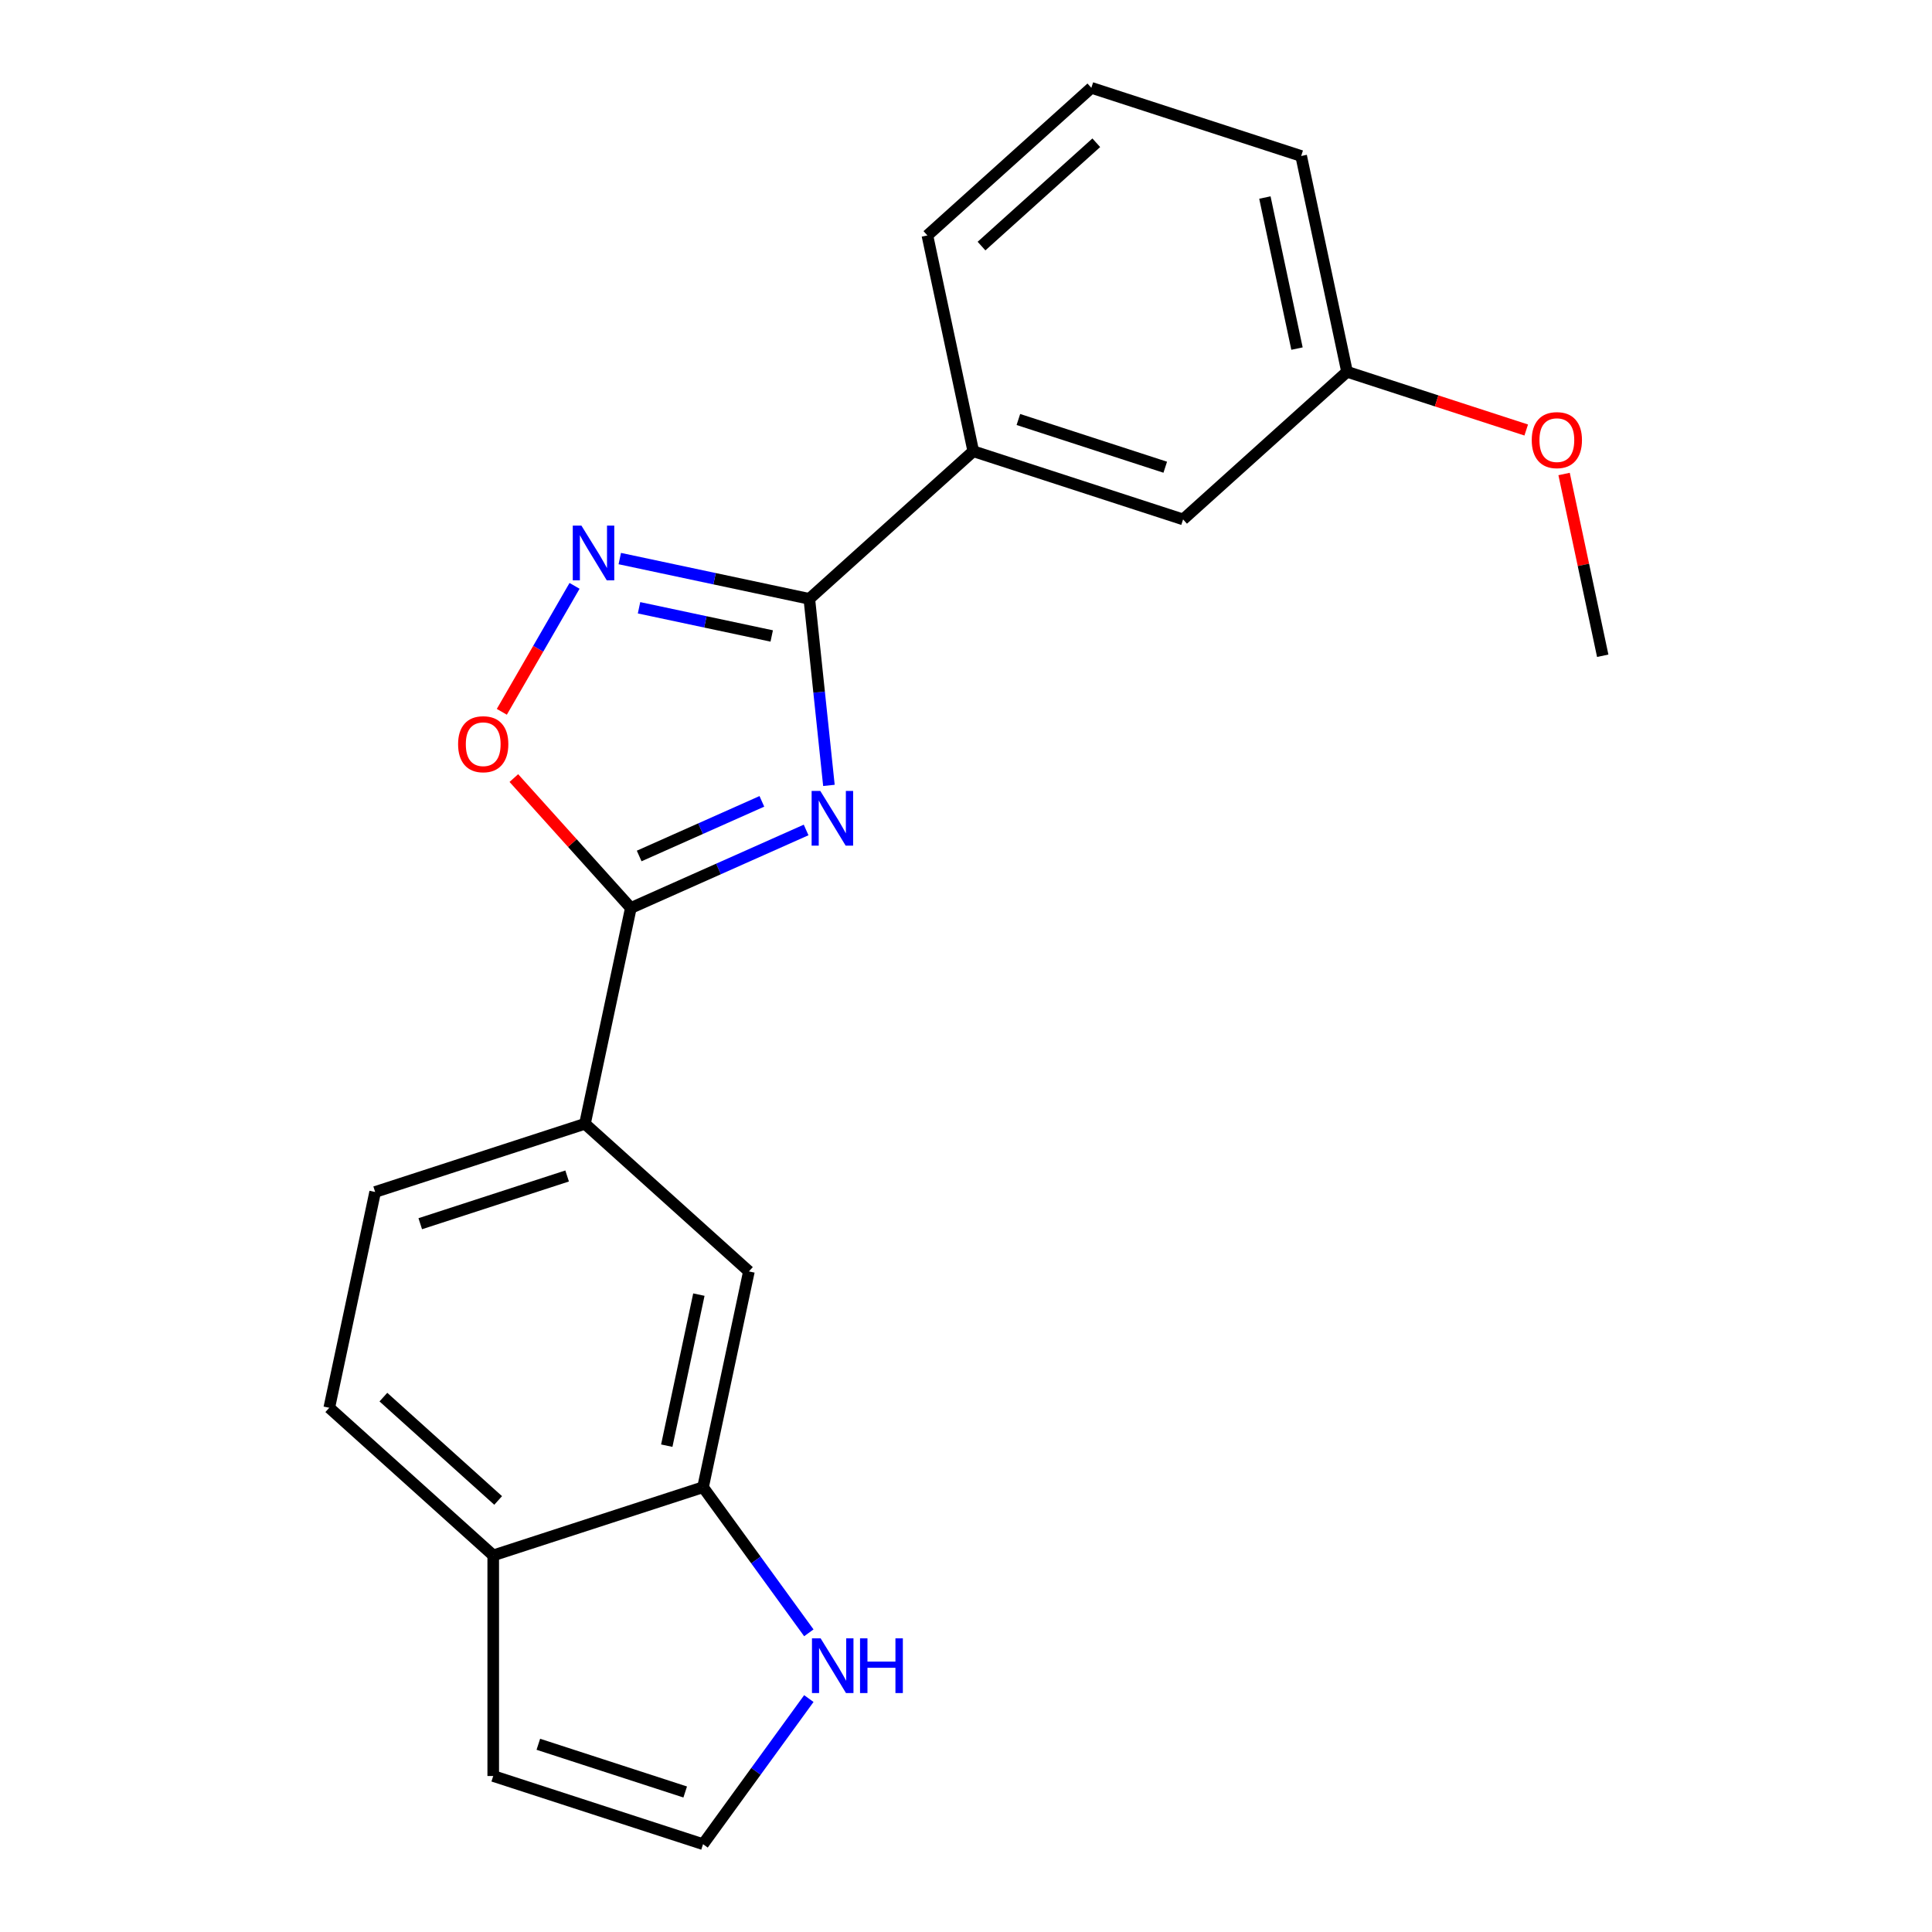 <?xml version='1.0' encoding='iso-8859-1'?>
<svg version='1.1' baseProfile='full'
              xmlns='http://www.w3.org/2000/svg'
                      xmlns:rdkit='http://www.rdkit.org/xml'
                      xmlns:xlink='http://www.w3.org/1999/xlink'
                  xml:space='preserve'
width='1000px' height='1000px' viewBox='0 0 1000 1000'>
<!-- END OF HEADER -->
<rect style='opacity:1.0;fill:#FFFFFF;stroke:none' width='1000' height='1000' x='0' y='0'> </rect>
<path class='bond-0' d='M 429.048,406.519 L 423.974,358.244' style='fill:none;fill-rule:evenodd;stroke:#0000FF;stroke-width:6px;stroke-linecap:butt;stroke-linejoin:miter;stroke-opacity:1' />
<path class='bond-0' d='M 423.974,358.244 L 418.9,309.968' style='fill:none;fill-rule:evenodd;stroke:#000000;stroke-width:6px;stroke-linecap:butt;stroke-linejoin:miter;stroke-opacity:1' />
<path class='bond-1' d='M 417.242,429.587 L 371.88,449.783' style='fill:none;fill-rule:evenodd;stroke:#0000FF;stroke-width:6px;stroke-linecap:butt;stroke-linejoin:miter;stroke-opacity:1' />
<path class='bond-1' d='M 371.88,449.783 L 326.518,469.98' style='fill:none;fill-rule:evenodd;stroke:#000000;stroke-width:6px;stroke-linecap:butt;stroke-linejoin:miter;stroke-opacity:1' />
<path class='bond-1' d='M 394.344,414.782 L 362.591,428.919' style='fill:none;fill-rule:evenodd;stroke:#0000FF;stroke-width:6px;stroke-linecap:butt;stroke-linejoin:miter;stroke-opacity:1' />
<path class='bond-1' d='M 362.591,428.919 L 330.837,443.057' style='fill:none;fill-rule:evenodd;stroke:#000000;stroke-width:6px;stroke-linecap:butt;stroke-linejoin:miter;stroke-opacity:1' />
<path class='bond-2' d='M 418.9,309.968 L 369.85,299.542' style='fill:none;fill-rule:evenodd;stroke:#000000;stroke-width:6px;stroke-linecap:butt;stroke-linejoin:miter;stroke-opacity:1' />
<path class='bond-2' d='M 369.85,299.542 L 320.799,289.116' style='fill:none;fill-rule:evenodd;stroke:#0000FF;stroke-width:6px;stroke-linecap:butt;stroke-linejoin:miter;stroke-opacity:1' />
<path class='bond-2' d='M 399.437,329.179 L 365.102,321.881' style='fill:none;fill-rule:evenodd;stroke:#000000;stroke-width:6px;stroke-linecap:butt;stroke-linejoin:miter;stroke-opacity:1' />
<path class='bond-2' d='M 365.102,321.881 L 330.766,314.583' style='fill:none;fill-rule:evenodd;stroke:#0000FF;stroke-width:6px;stroke-linecap:butt;stroke-linejoin:miter;stroke-opacity:1' />
<path class='bond-6' d='M 418.9,309.968 L 503.761,233.559' style='fill:none;fill-rule:evenodd;stroke:#000000;stroke-width:6px;stroke-linecap:butt;stroke-linejoin:miter;stroke-opacity:1' />
<path class='bond-3' d='M 326.518,469.98 L 296.241,436.354' style='fill:none;fill-rule:evenodd;stroke:#000000;stroke-width:6px;stroke-linecap:butt;stroke-linejoin:miter;stroke-opacity:1' />
<path class='bond-3' d='M 296.241,436.354 L 265.964,402.727' style='fill:none;fill-rule:evenodd;stroke:#FF0000;stroke-width:6px;stroke-linecap:butt;stroke-linejoin:miter;stroke-opacity:1' />
<path class='bond-4' d='M 326.518,469.98 L 302.776,581.675' style='fill:none;fill-rule:evenodd;stroke:#000000;stroke-width:6px;stroke-linecap:butt;stroke-linejoin:miter;stroke-opacity:1' />
<path class='bond-21' d='M 297.381,303.241 L 278.561,335.838' style='fill:none;fill-rule:evenodd;stroke:#0000FF;stroke-width:6px;stroke-linecap:butt;stroke-linejoin:miter;stroke-opacity:1' />
<path class='bond-21' d='M 278.561,335.838 L 259.741,368.435' style='fill:none;fill-rule:evenodd;stroke:#FF0000;stroke-width:6px;stroke-linecap:butt;stroke-linejoin:miter;stroke-opacity:1' />
<path class='bond-8' d='M 302.776,581.675 L 387.637,658.084' style='fill:none;fill-rule:evenodd;stroke:#000000;stroke-width:6px;stroke-linecap:butt;stroke-linejoin:miter;stroke-opacity:1' />
<path class='bond-13' d='M 302.776,581.675 L 194.174,616.962' style='fill:none;fill-rule:evenodd;stroke:#000000;stroke-width:6px;stroke-linecap:butt;stroke-linejoin:miter;stroke-opacity:1' />
<path class='bond-13' d='M 293.543,608.689 L 217.521,633.39' style='fill:none;fill-rule:evenodd;stroke:#000000;stroke-width:6px;stroke-linecap:butt;stroke-linejoin:miter;stroke-opacity:1' />
<path class='bond-5' d='M 363.895,769.78 L 387.637,658.084' style='fill:none;fill-rule:evenodd;stroke:#000000;stroke-width:6px;stroke-linecap:butt;stroke-linejoin:miter;stroke-opacity:1' />
<path class='bond-5' d='M 345.117,748.277 L 361.736,670.09' style='fill:none;fill-rule:evenodd;stroke:#000000;stroke-width:6px;stroke-linecap:butt;stroke-linejoin:miter;stroke-opacity:1' />
<path class='bond-7' d='M 363.895,769.78 L 391.274,807.464' style='fill:none;fill-rule:evenodd;stroke:#000000;stroke-width:6px;stroke-linecap:butt;stroke-linejoin:miter;stroke-opacity:1' />
<path class='bond-7' d='M 391.274,807.464 L 418.653,845.148' style='fill:none;fill-rule:evenodd;stroke:#0000FF;stroke-width:6px;stroke-linecap:butt;stroke-linejoin:miter;stroke-opacity:1' />
<path class='bond-22' d='M 363.895,769.78 L 255.293,805.067' style='fill:none;fill-rule:evenodd;stroke:#000000;stroke-width:6px;stroke-linecap:butt;stroke-linejoin:miter;stroke-opacity:1' />
<path class='bond-12' d='M 503.761,233.559 L 612.363,268.846' style='fill:none;fill-rule:evenodd;stroke:#000000;stroke-width:6px;stroke-linecap:butt;stroke-linejoin:miter;stroke-opacity:1' />
<path class='bond-12' d='M 527.109,217.132 L 603.13,241.833' style='fill:none;fill-rule:evenodd;stroke:#000000;stroke-width:6px;stroke-linecap:butt;stroke-linejoin:miter;stroke-opacity:1' />
<path class='bond-17' d='M 503.761,233.559 L 480.019,121.863' style='fill:none;fill-rule:evenodd;stroke:#000000;stroke-width:6px;stroke-linecap:butt;stroke-linejoin:miter;stroke-opacity:1' />
<path class='bond-9' d='M 418.653,879.178 L 391.274,916.862' style='fill:none;fill-rule:evenodd;stroke:#0000FF;stroke-width:6px;stroke-linecap:butt;stroke-linejoin:miter;stroke-opacity:1' />
<path class='bond-9' d='M 391.274,916.862 L 363.895,954.545' style='fill:none;fill-rule:evenodd;stroke:#000000;stroke-width:6px;stroke-linecap:butt;stroke-linejoin:miter;stroke-opacity:1' />
<path class='bond-24' d='M 363.895,954.545 L 255.293,919.258' style='fill:none;fill-rule:evenodd;stroke:#000000;stroke-width:6px;stroke-linecap:butt;stroke-linejoin:miter;stroke-opacity:1' />
<path class='bond-24' d='M 354.662,927.532 L 278.64,902.831' style='fill:none;fill-rule:evenodd;stroke:#000000;stroke-width:6px;stroke-linecap:butt;stroke-linejoin:miter;stroke-opacity:1' />
<path class='bond-10' d='M 255.293,805.067 L 170.432,728.658' style='fill:none;fill-rule:evenodd;stroke:#000000;stroke-width:6px;stroke-linecap:butt;stroke-linejoin:miter;stroke-opacity:1' />
<path class='bond-10' d='M 257.845,776.634 L 198.443,723.148' style='fill:none;fill-rule:evenodd;stroke:#000000;stroke-width:6px;stroke-linecap:butt;stroke-linejoin:miter;stroke-opacity:1' />
<path class='bond-11' d='M 255.293,805.067 L 255.293,919.258' style='fill:none;fill-rule:evenodd;stroke:#000000;stroke-width:6px;stroke-linecap:butt;stroke-linejoin:miter;stroke-opacity:1' />
<path class='bond-15' d='M 612.363,268.846 L 697.224,192.437' style='fill:none;fill-rule:evenodd;stroke:#000000;stroke-width:6px;stroke-linecap:butt;stroke-linejoin:miter;stroke-opacity:1' />
<path class='bond-14' d='M 194.174,616.962 L 170.432,728.658' style='fill:none;fill-rule:evenodd;stroke:#000000;stroke-width:6px;stroke-linecap:butt;stroke-linejoin:miter;stroke-opacity:1' />
<path class='bond-16' d='M 697.224,192.437 L 743.598,207.505' style='fill:none;fill-rule:evenodd;stroke:#000000;stroke-width:6px;stroke-linecap:butt;stroke-linejoin:miter;stroke-opacity:1' />
<path class='bond-16' d='M 743.598,207.505 L 789.971,222.573' style='fill:none;fill-rule:evenodd;stroke:#FF0000;stroke-width:6px;stroke-linecap:butt;stroke-linejoin:miter;stroke-opacity:1' />
<path class='bond-23' d='M 697.224,192.437 L 673.482,80.742' style='fill:none;fill-rule:evenodd;stroke:#000000;stroke-width:6px;stroke-linecap:butt;stroke-linejoin:miter;stroke-opacity:1' />
<path class='bond-23' d='M 671.324,180.431 L 654.704,102.244' style='fill:none;fill-rule:evenodd;stroke:#000000;stroke-width:6px;stroke-linecap:butt;stroke-linejoin:miter;stroke-opacity:1' />
<path class='bond-20' d='M 809.57,245.339 L 819.569,292.38' style='fill:none;fill-rule:evenodd;stroke:#FF0000;stroke-width:6px;stroke-linecap:butt;stroke-linejoin:miter;stroke-opacity:1' />
<path class='bond-20' d='M 819.569,292.38 L 829.568,339.42' style='fill:none;fill-rule:evenodd;stroke:#000000;stroke-width:6px;stroke-linecap:butt;stroke-linejoin:miter;stroke-opacity:1' />
<path class='bond-18' d='M 480.019,121.863 L 564.88,45.455' style='fill:none;fill-rule:evenodd;stroke:#000000;stroke-width:6px;stroke-linecap:butt;stroke-linejoin:miter;stroke-opacity:1' />
<path class='bond-18' d='M 508.03,127.374 L 567.433,73.888' style='fill:none;fill-rule:evenodd;stroke:#000000;stroke-width:6px;stroke-linecap:butt;stroke-linejoin:miter;stroke-opacity:1' />
<path class='bond-19' d='M 564.88,45.455 L 673.482,80.742' style='fill:none;fill-rule:evenodd;stroke:#000000;stroke-width:6px;stroke-linecap:butt;stroke-linejoin:miter;stroke-opacity:1' />
<path  class='atom-0' d='M 424.577 409.374
L 433.857 424.374
Q 434.777 425.854, 436.257 428.534
Q 437.737 431.214, 437.817 431.374
L 437.817 409.374
L 441.577 409.374
L 441.577 437.694
L 437.697 437.694
L 427.737 421.294
Q 426.577 419.374, 425.337 417.174
Q 424.137 414.974, 423.777 414.294
L 423.777 437.694
L 420.097 437.694
L 420.097 409.374
L 424.577 409.374
' fill='#0000FF'/>
<path  class='atom-3' d='M 300.945 272.066
L 310.225 287.066
Q 311.145 288.546, 312.625 291.226
Q 314.105 293.906, 314.185 294.066
L 314.185 272.066
L 317.945 272.066
L 317.945 300.386
L 314.065 300.386
L 304.105 283.986
Q 302.945 282.066, 301.705 279.866
Q 300.505 277.666, 300.145 276.986
L 300.145 300.386
L 296.465 300.386
L 296.465 272.066
L 300.945 272.066
' fill='#0000FF'/>
<path  class='atom-4' d='M 237.109 385.199
Q 237.109 378.399, 240.469 374.599
Q 243.829 370.799, 250.109 370.799
Q 256.389 370.799, 259.749 374.599
Q 263.109 378.399, 263.109 385.199
Q 263.109 392.079, 259.709 395.999
Q 256.309 399.879, 250.109 399.879
Q 243.869 399.879, 240.469 395.999
Q 237.109 392.119, 237.109 385.199
M 250.109 396.679
Q 254.429 396.679, 256.749 393.799
Q 259.109 390.879, 259.109 385.199
Q 259.109 379.639, 256.749 376.839
Q 254.429 373.999, 250.109 373.999
Q 245.789 373.999, 243.429 376.799
Q 241.109 379.599, 241.109 385.199
Q 241.109 390.919, 243.429 393.799
Q 245.789 396.679, 250.109 396.679
' fill='#FF0000'/>
<path  class='atom-8' d='M 424.755 848.003
L 434.035 863.003
Q 434.955 864.483, 436.435 867.163
Q 437.915 869.843, 437.995 870.003
L 437.995 848.003
L 441.755 848.003
L 441.755 876.323
L 437.875 876.323
L 427.915 859.923
Q 426.755 858.003, 425.515 855.803
Q 424.315 853.603, 423.955 852.923
L 423.955 876.323
L 420.275 876.323
L 420.275 848.003
L 424.755 848.003
' fill='#0000FF'/>
<path  class='atom-8' d='M 445.155 848.003
L 448.995 848.003
L 448.995 860.043
L 463.475 860.043
L 463.475 848.003
L 467.315 848.003
L 467.315 876.323
L 463.475 876.323
L 463.475 863.243
L 448.995 863.243
L 448.995 876.323
L 445.155 876.323
L 445.155 848.003
' fill='#0000FF'/>
<path  class='atom-17' d='M 792.826 227.804
Q 792.826 221.004, 796.186 217.204
Q 799.546 213.404, 805.826 213.404
Q 812.106 213.404, 815.466 217.204
Q 818.826 221.004, 818.826 227.804
Q 818.826 234.684, 815.426 238.604
Q 812.026 242.484, 805.826 242.484
Q 799.586 242.484, 796.186 238.604
Q 792.826 234.724, 792.826 227.804
M 805.826 239.284
Q 810.146 239.284, 812.466 236.404
Q 814.826 233.484, 814.826 227.804
Q 814.826 222.244, 812.466 219.444
Q 810.146 216.604, 805.826 216.604
Q 801.506 216.604, 799.146 219.404
Q 796.826 222.204, 796.826 227.804
Q 796.826 233.524, 799.146 236.404
Q 801.506 239.284, 805.826 239.284
' fill='#FF0000'/>
</svg>
